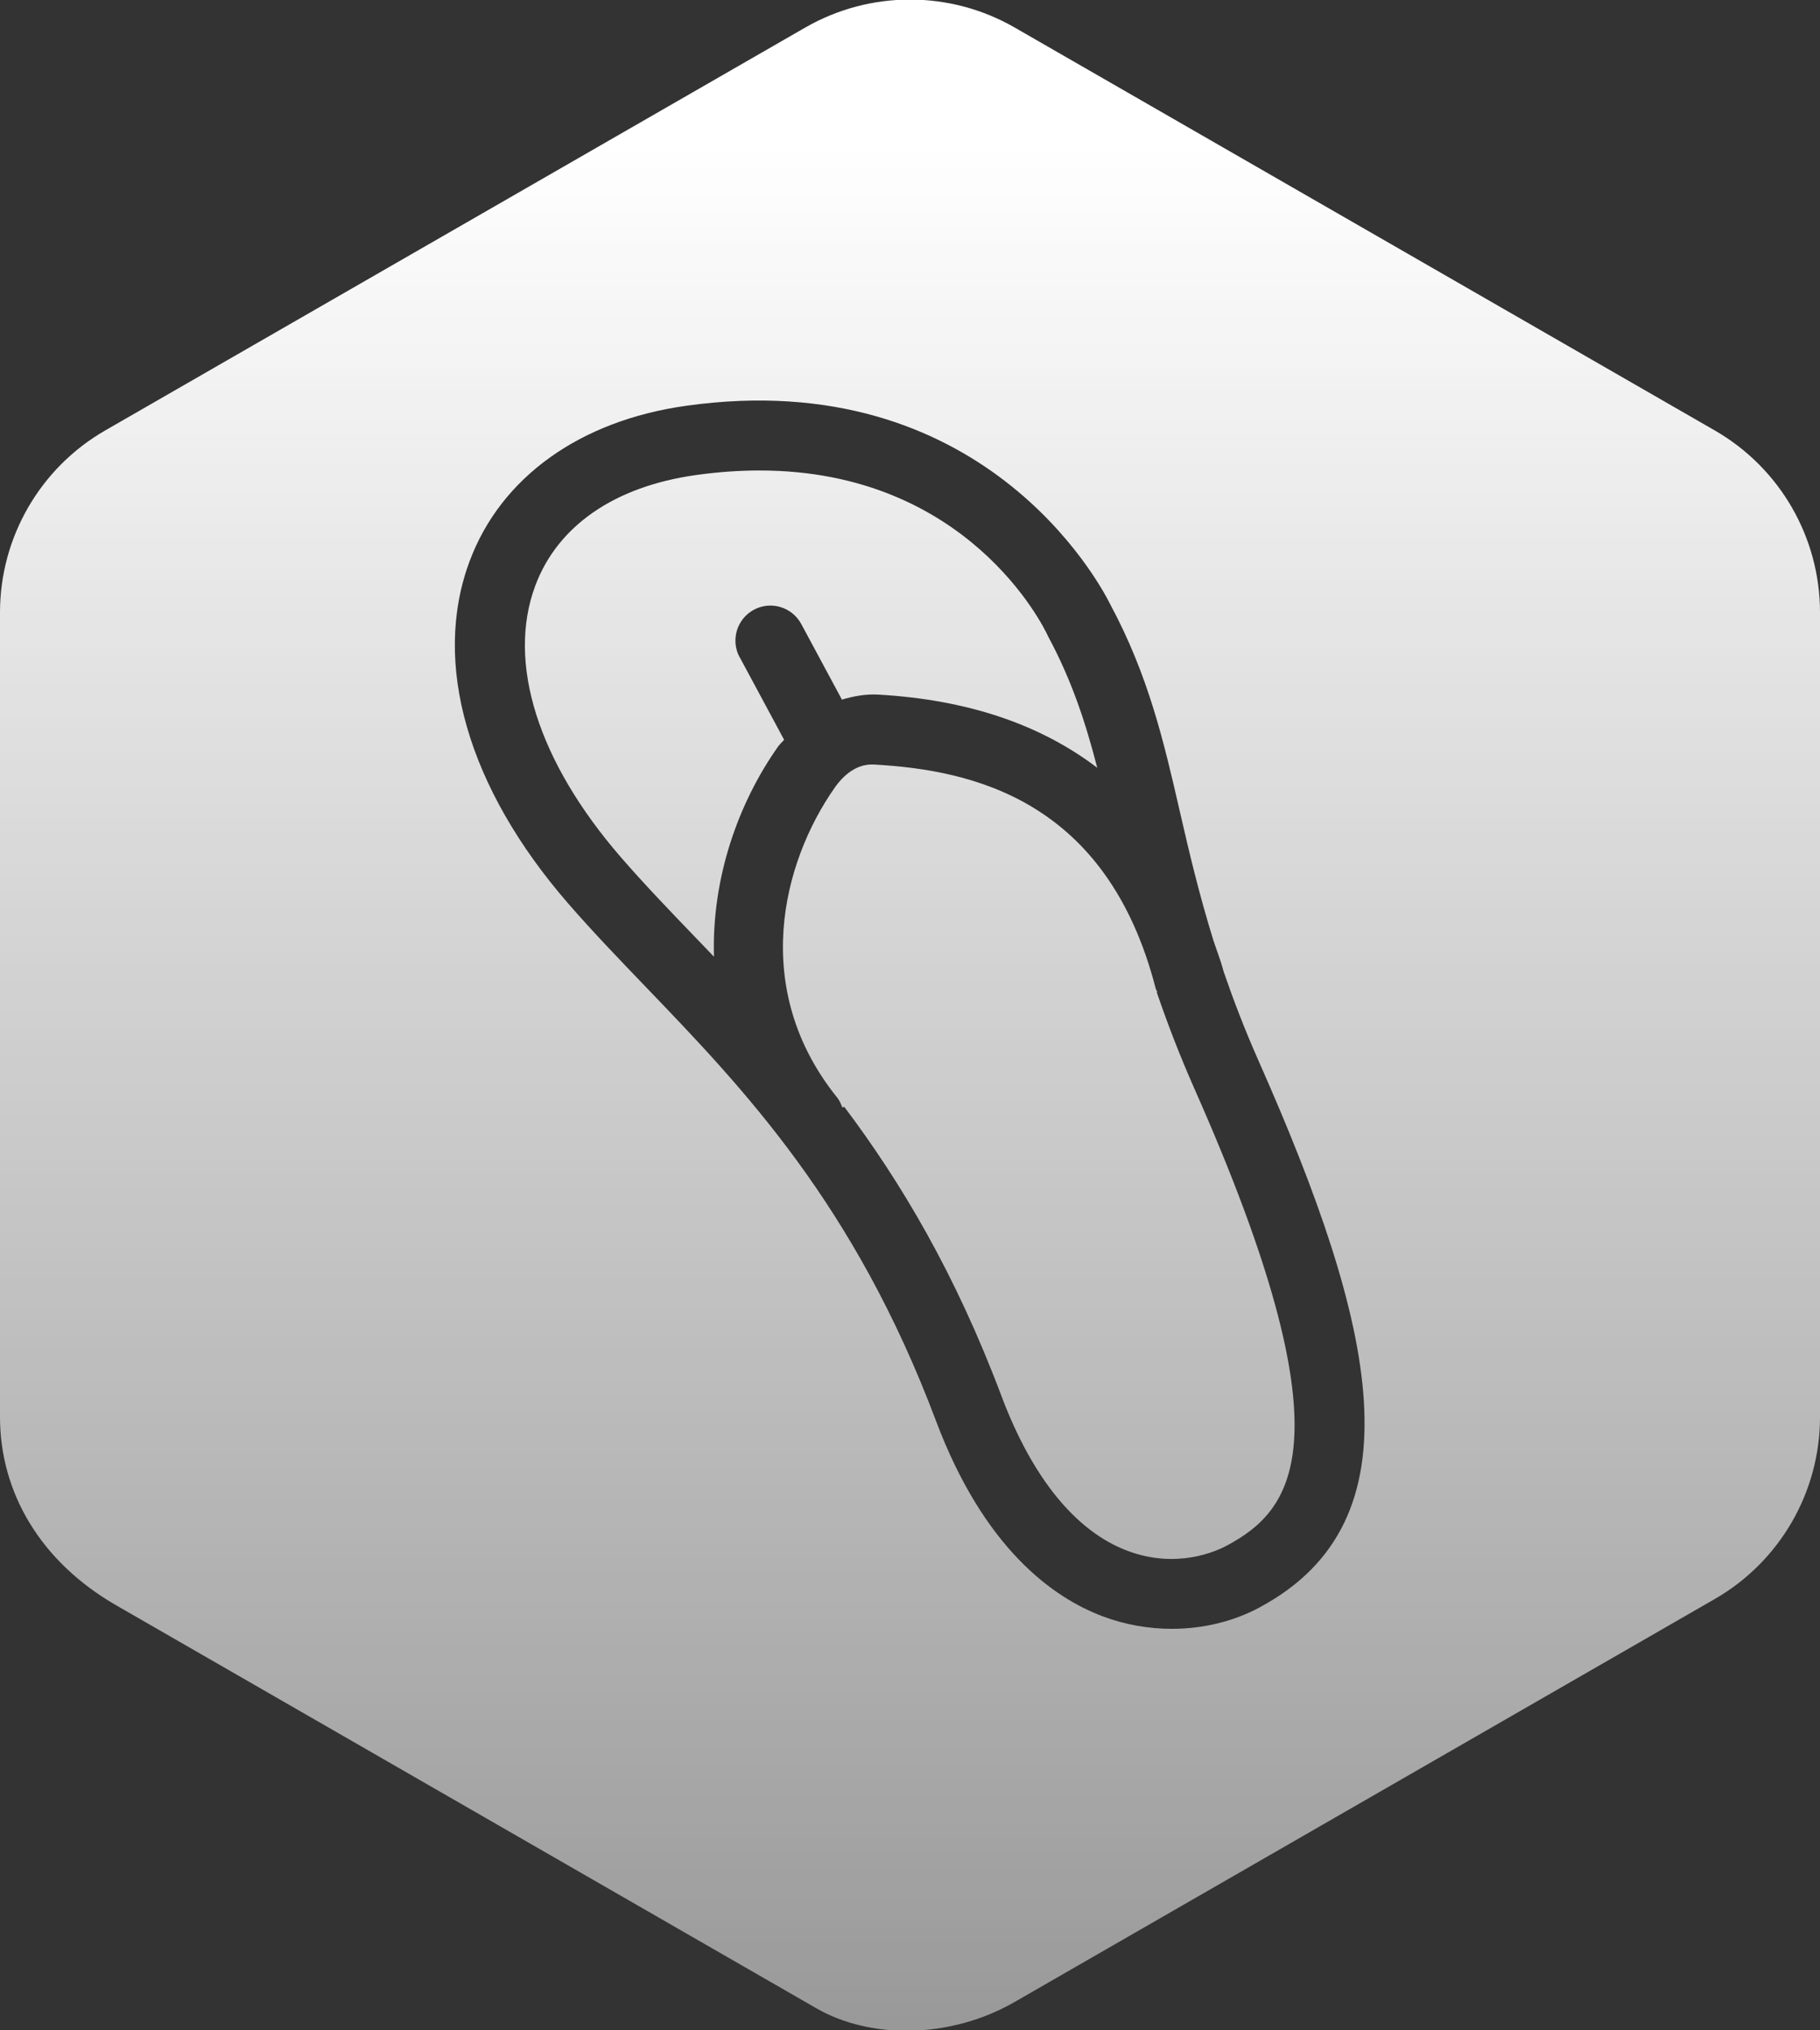 <?xml version="1.0" encoding="UTF-8"?>
<svg id="picto" xmlns="http://www.w3.org/2000/svg" xmlns:xlink="http://www.w3.org/1999/xlink" version="1.1" viewBox="0 0 52 58">
  <rect x="0" y="0" width="52" height="58" fill="#333333" stroke="none"/>
  <!-- Generator: Adobe Illustrator 29.3.1, SVG Export Plug-In . SVG Version: 2.1.0 Build 151)  -->
  <defs>
    <linearGradient id="Dégradé_sans_nom_2" data-name="Dégradé sans nom 2" x1="26" y1="58.012" x2="26" y2="-.012" gradientUnits="userSpaceOnUse">
      <stop offset="0" stop-color="#fff" stop-opacity=".5"/>
      <stop offset=".928" stop-color="#fff"/>
    </linearGradient>
  </defs>
  <path d="M21.131,18.774c-.261-.486-.079-1.093.407-1.355.487-.263,1.092-.079,1.355.407l1.162,2.16c.331-.099.671-.162,1.025-.144,2.555.142,4.642.851,6.27,2.091-.329-1.272-.718-2.477-1.398-3.742-.01-.018-.019-.037-.027-.056-.102-.217-2.269-4.695-8.225-4.695-.571,0-1.176.041-1.818.131-2.318.325-3.947,1.446-4.587,3.157-.822,2.199.074,5.033,2.458,7.776.66.76,1.377,1.506,2.136,2.295.169.175.339.353.51.531-.067-2.22.678-4.37,1.831-6.002.052-.074.118-.127.173-.195l-1.27-2.361ZM33.047,28.34l.018-.007c-.012-.032-.035-.056-.044-.09-1.394-5.415-5.264-6.248-8.053-6.403-.576-.033-.962.439-1.106.643-1.527,2.164-2.428,5.785.055,8.868.07.087.112.186.149.286l.055-.02c1.614,2.144,3.175,4.759,4.493,8.265.88,2.339,2.125,3.867,3.601,4.42,1.399.526,2.524.018,2.837-.149,1.898-1.02,3.549-2.953-.916-13.03-.443-1-.792-1.918-1.087-2.782ZM48.993,12.296h0S28.992.787,28.992.787c-1.853-1.066-4.132-1.066-5.985,0L3.007,12.296c-1.861,1.071-3.007,3.054-3.007,5.2v22.983c0,2.147,1.147,4.13,3.326,5.383l20,11.509c1.534.883,3.814.883,5.667-.183l20-11.509c1.861-1.071,3.007-3.054,3.007-5.2v-22.983c0-2.147-1.147-4.13-3.007-5.2ZM35.998,45.914h0c-.76.409-1.632.616-2.515.616-.666,0-1.337-.117-1.972-.355-1.417-.531-3.394-1.932-4.77-5.589-2.327-6.189-5.498-9.488-8.296-12.399-.776-.808-1.51-1.571-2.204-2.369-2.881-3.314-3.909-6.882-2.822-9.79.895-2.394,3.149-4.011,6.183-4.436,8.472-1.19,11.814,5.057,12.116,5.665,1.101,2.049,1.536,3.94,1.996,5.943.257,1.118.539,2.325.958,3.674.095.29.206.562.286.87,0,.001,0,.001,0,.002.275.801.598,1.649,1.004,2.565,3.356,7.572,4.646,13.124.035,15.602Z" fill="url(#Dégradé_sans_nom_2)"/>
</svg>